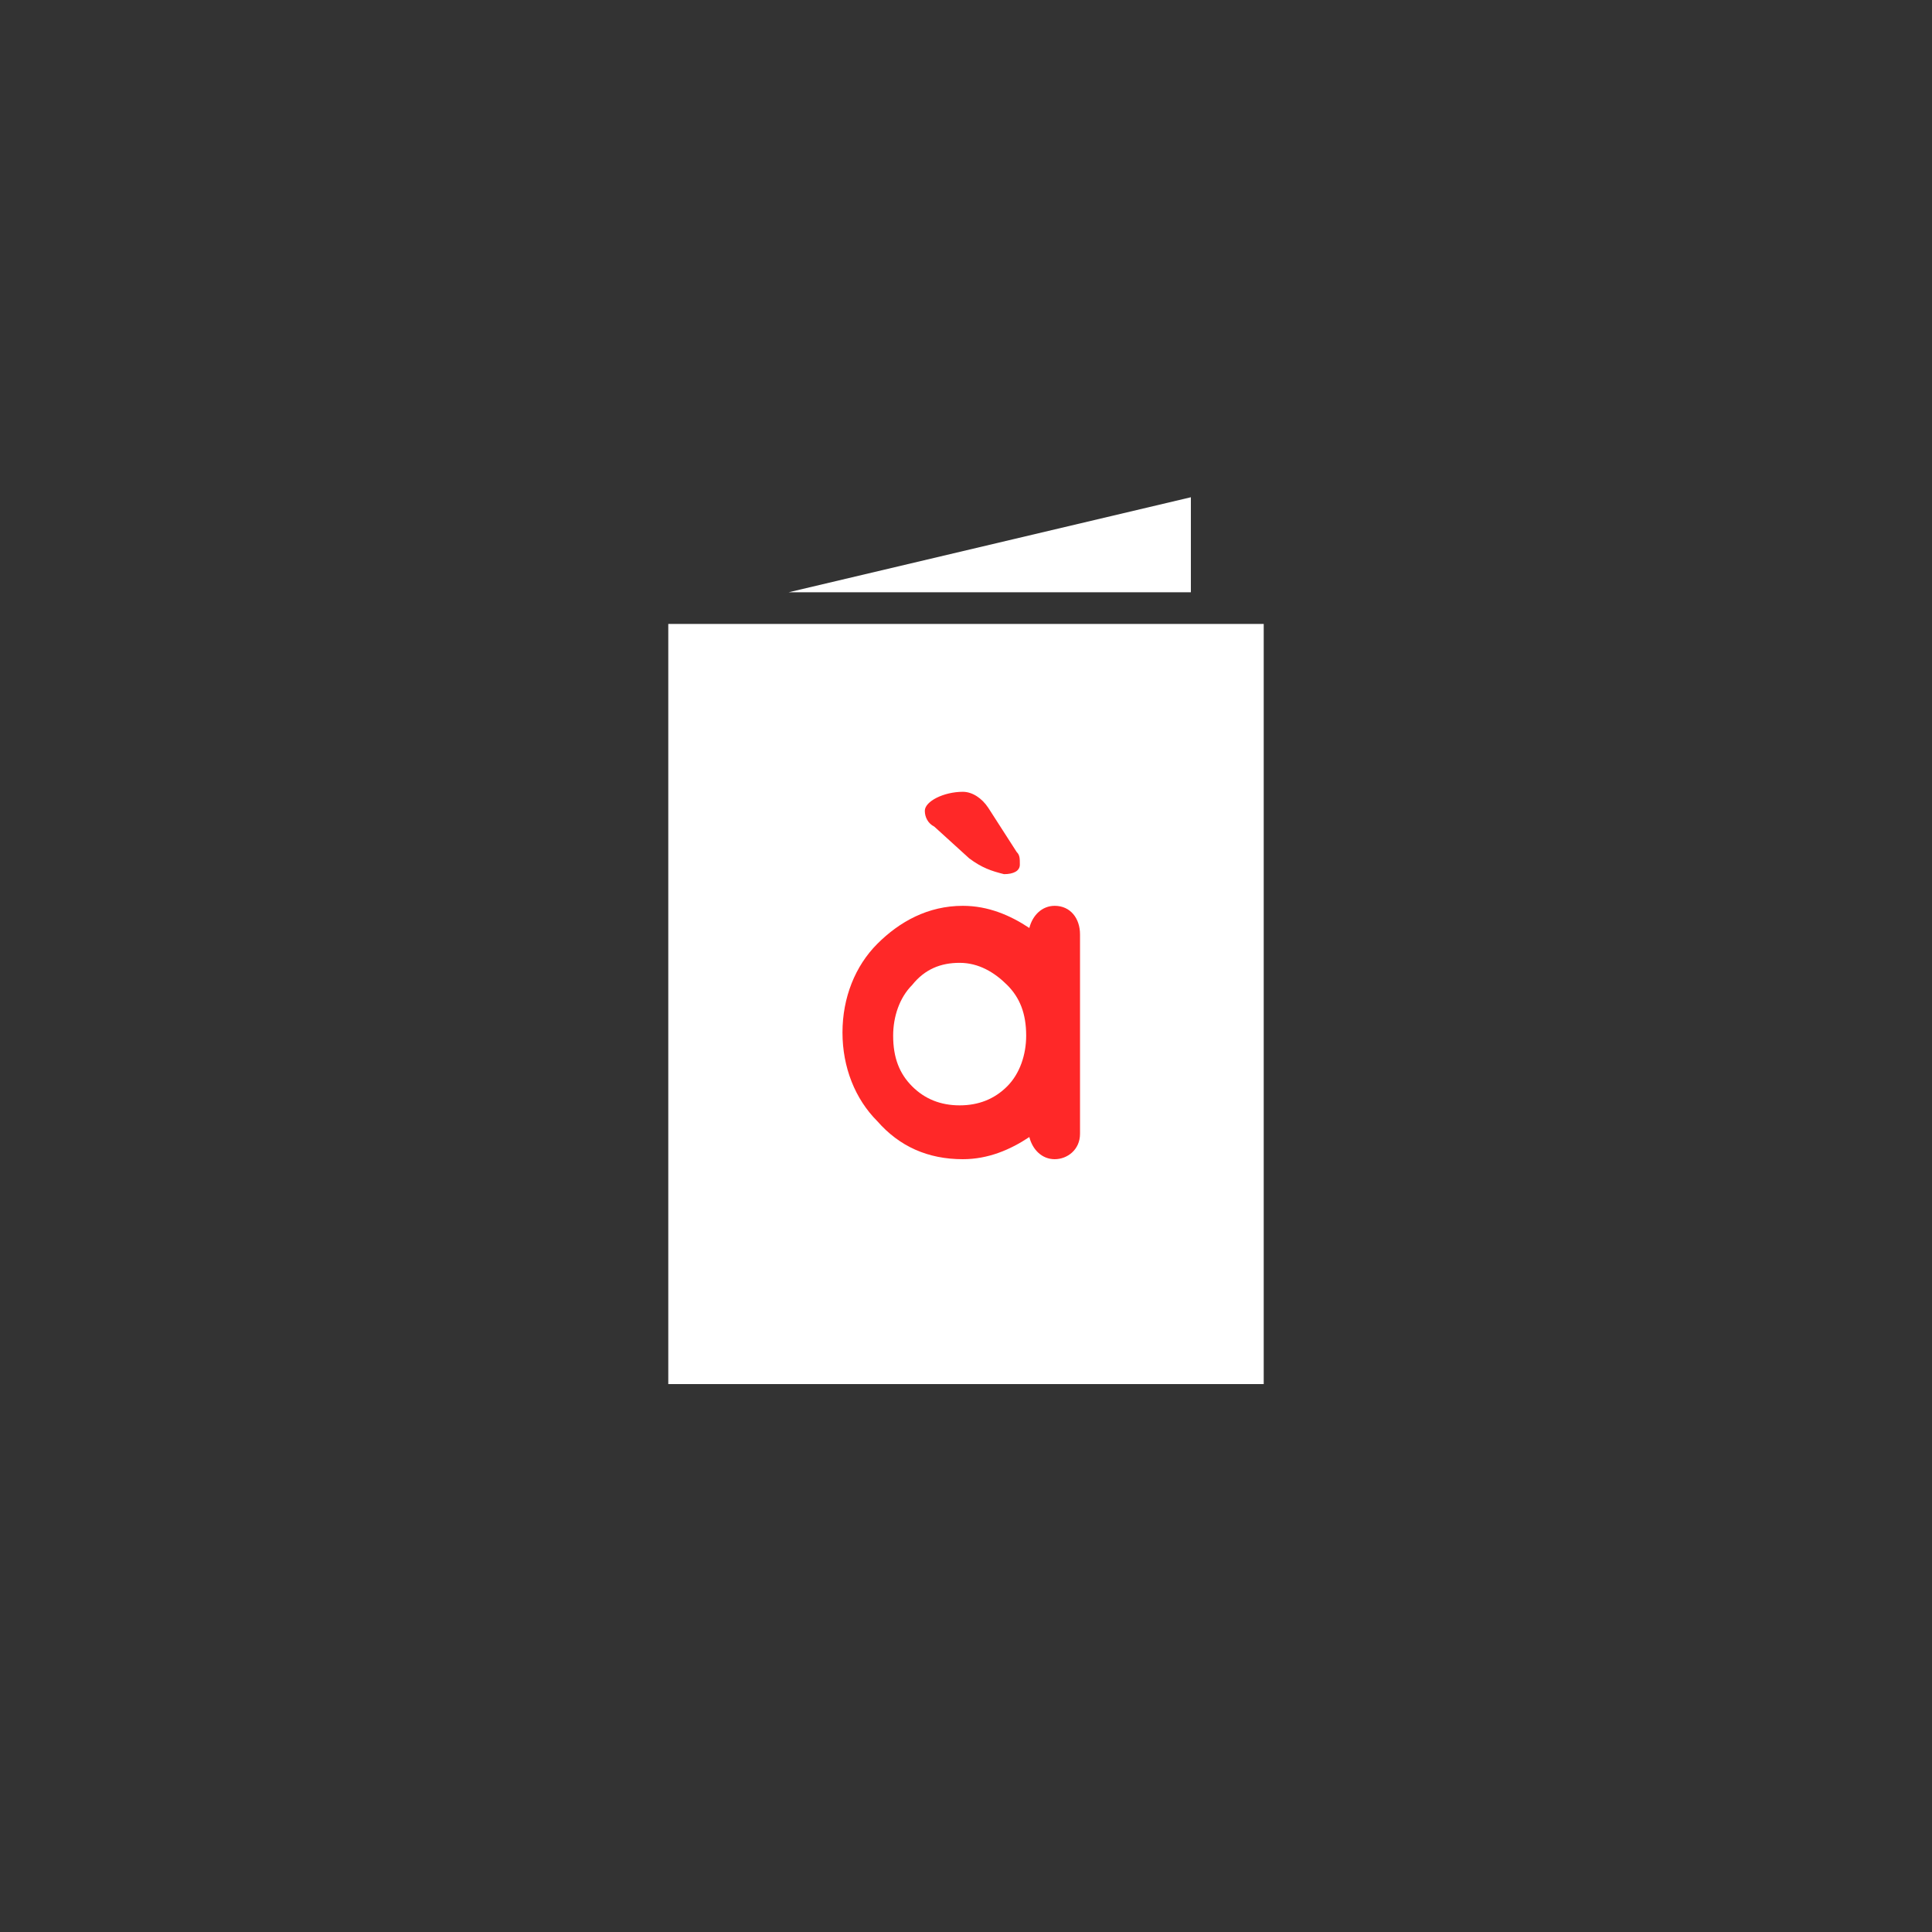 <?xml version="1.0" encoding="utf-8"?>
<!-- Generator: Adobe Illustrator 18.1.0, SVG Export Plug-In . SVG Version: 6.00 Build 0)  -->
<svg xmlns="http://www.w3.org/2000/svg" xmlns:xlink="http://www.w3.org/1999/xlink" version="1.1" id="Layer_1" x="0px" y="0px" viewBox="0 0 61 61" xml:space="preserve">
<rect x="0" y="0" width="61" height="61" fill="#333333" stroke="none"/>
<rect x="21.1" y="19.7" fill="#FFFFFF" width="18.8" height="24"/>
<polygon fill="#FFFFFF" points="24.9,18.7 37.6,18.7 37.6,15.7 "/>
<g>
	<path fill="#FF2828" d="M34.1,32.7v3.1c0,0.5-0.4,0.8-0.8,0.8c-0.4,0-0.7-0.3-0.8-0.7c-0.6,0.4-1.3,0.7-2.1,0.7   c-1.1,0-2-0.4-2.7-1.2c-0.7-0.7-1.1-1.7-1.1-2.8c0-1.1,0.4-2.1,1.1-2.8c0.7-0.7,1.6-1.2,2.7-1.2c0.8,0,1.5,0.3,2.1,0.7   c0.1-0.4,0.4-0.7,0.8-0.7c0.5,0,0.8,0.4,0.8,0.9V32.7z M32.4,32.7c0-0.7-0.2-1.2-0.6-1.6c-0.4-0.4-0.9-0.7-1.5-0.7   c-0.6,0-1.1,0.2-1.5,0.7c-0.4,0.4-0.6,1-0.6,1.6c0,0.7,0.2,1.2,0.6,1.6c0.4,0.4,0.9,0.6,1.5,0.6c0.6,0,1.1-0.2,1.5-0.6   C32.2,33.9,32.4,33.3,32.4,32.7z M30.6,27.1l-1.1-1c-0.2-0.1-0.3-0.3-0.3-0.5c0-0.3,0.6-0.6,1.2-0.6c0.3,0,0.6,0.2,0.8,0.5l0.9,1.4   c0.1,0.1,0.1,0.2,0.1,0.4c0,0.2-0.2,0.3-0.5,0.3C31.3,27.5,31,27.4,30.6,27.1z"/>
</g>
</svg>
